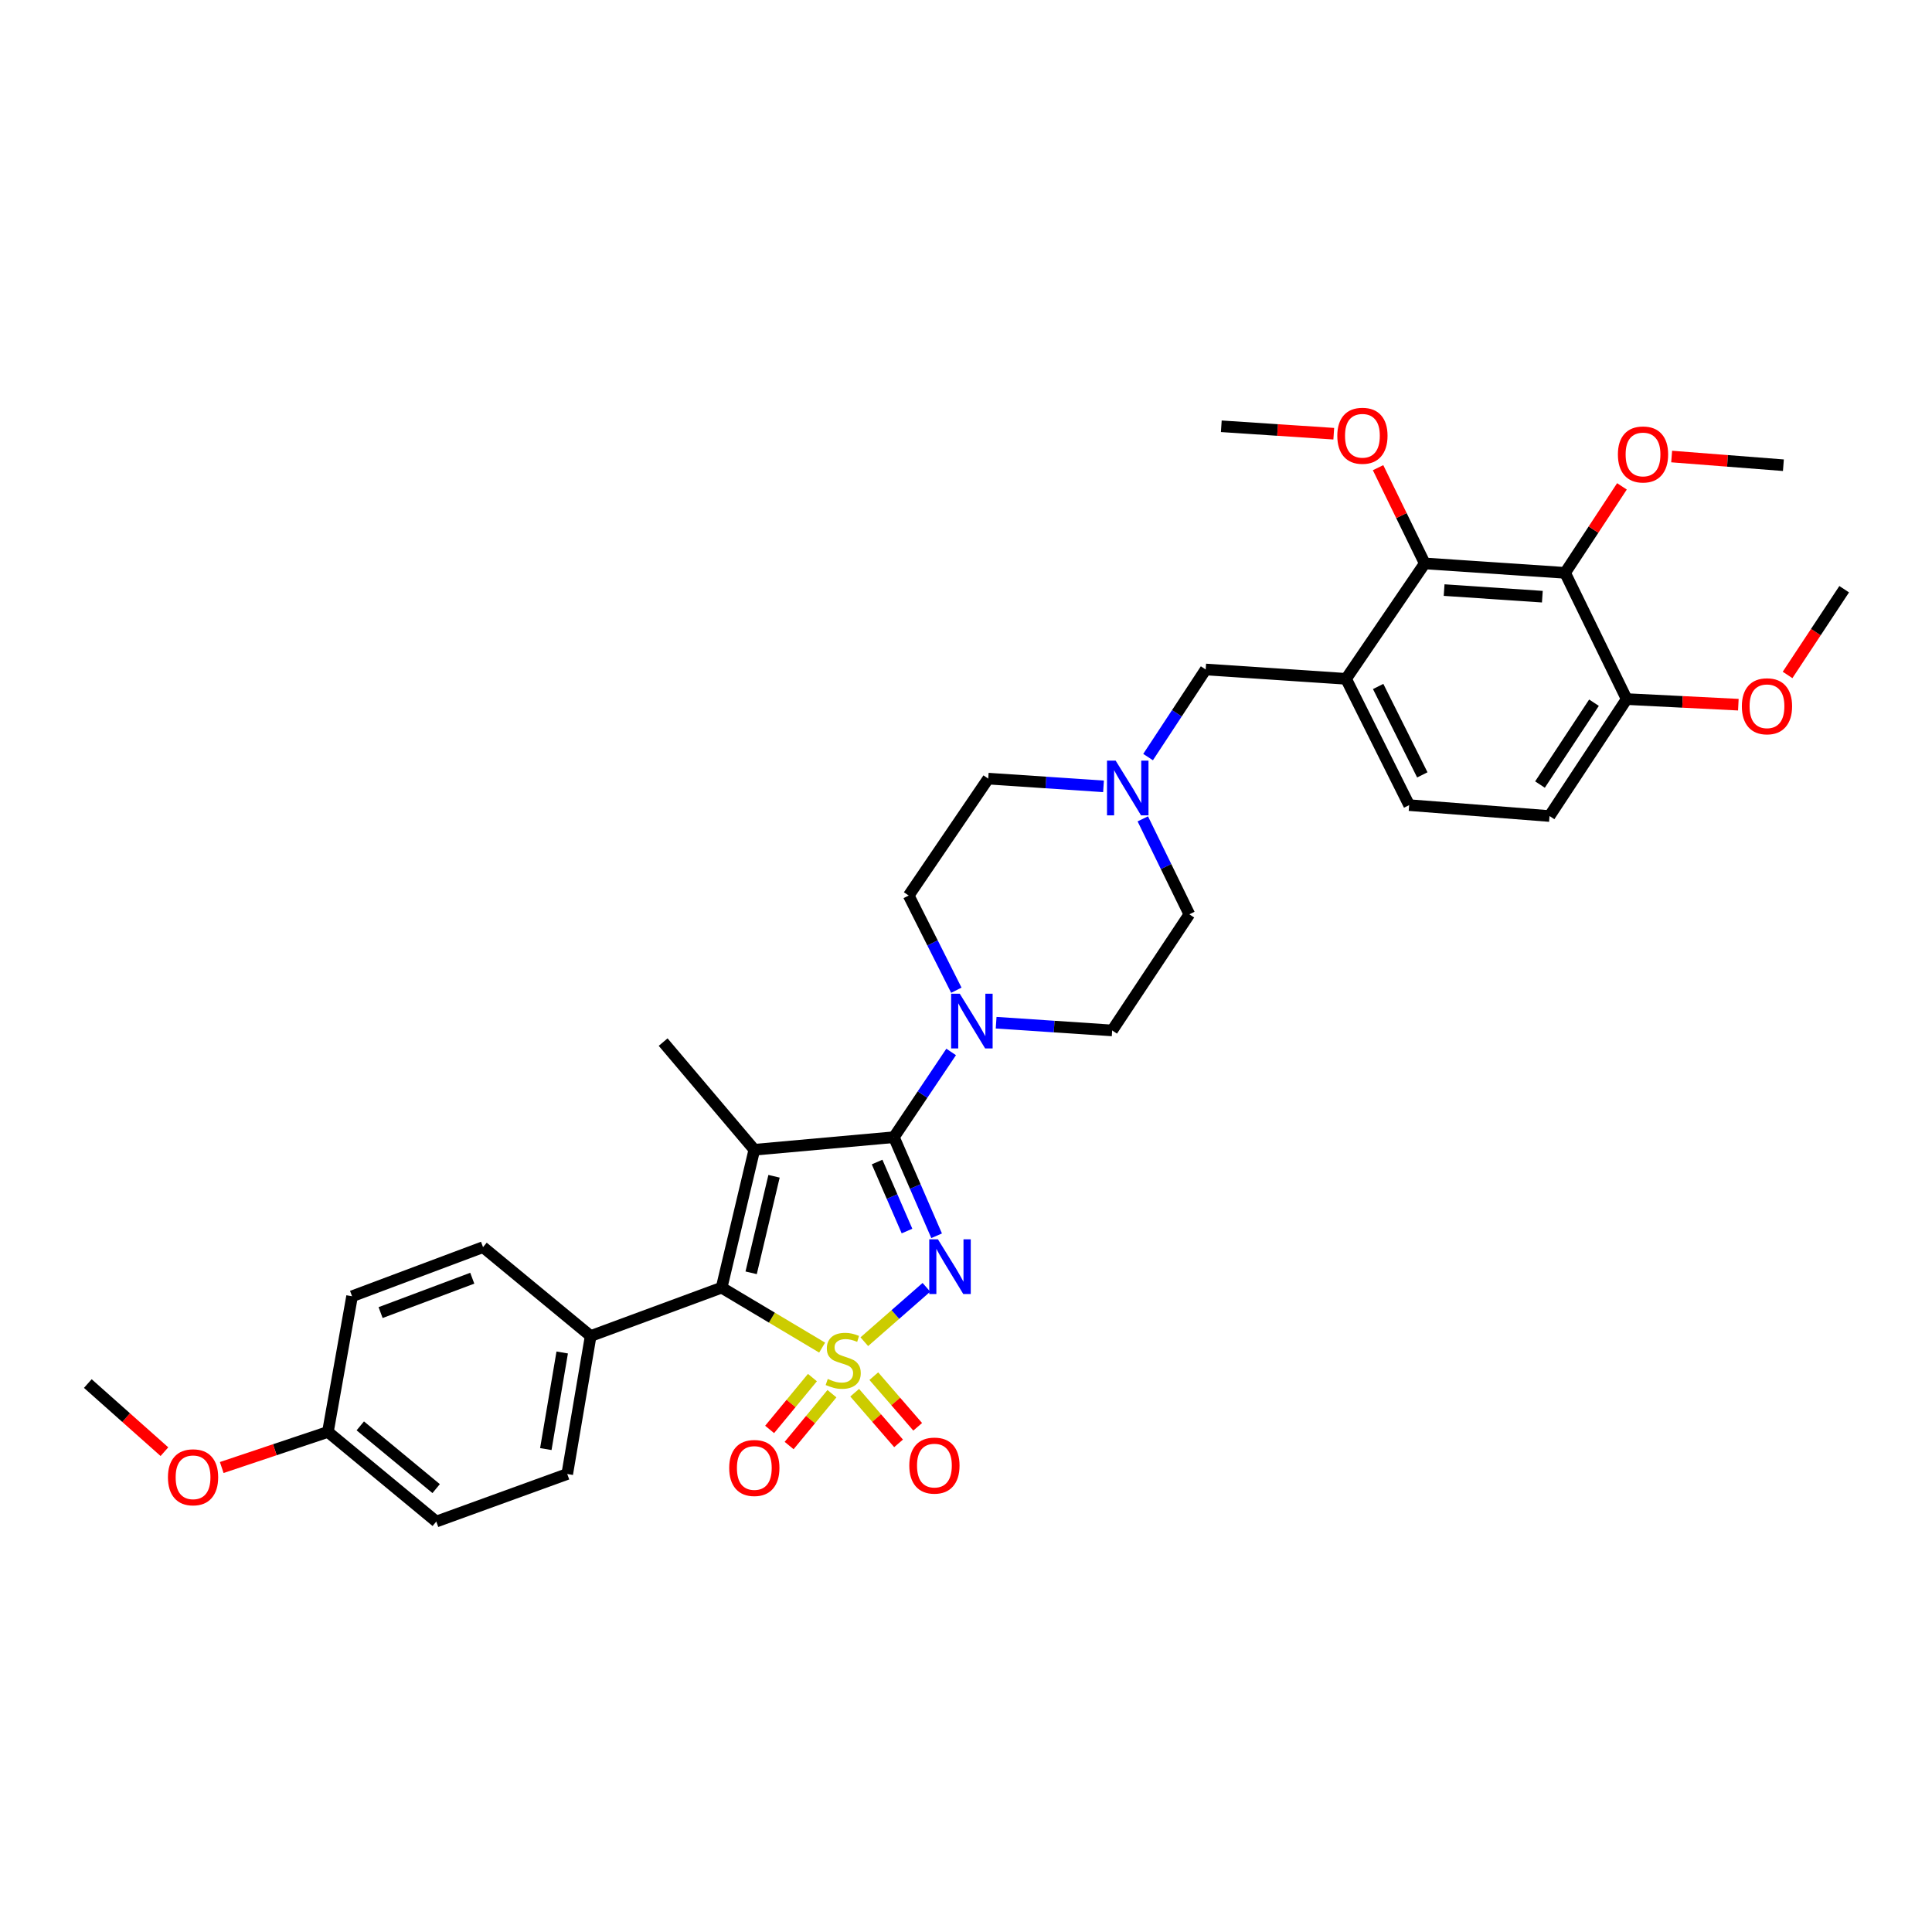 <?xml version='1.0' encoding='iso-8859-1'?>
<svg version='1.1' baseProfile='full'
              xmlns='http://www.w3.org/2000/svg'
                      xmlns:rdkit='http://www.rdkit.org/xml'
                      xmlns:xlink='http://www.w3.org/1999/xlink'
                  xml:space='preserve'
width='1000px' height='1000px' viewBox='0 0 1000 1000'>
<!-- END OF HEADER -->
<rect style='opacity:1.0;fill:#FFFFFF;stroke:none' width='1000' height='1000' x='0' y='0'> </rect>
<path class='bond-0' d='M 447.366,694.461 L 463.437,680.387' style='fill:none;fill-rule:evenodd;stroke:#CCCC00;stroke-width:6px;stroke-linecap:butt;stroke-linejoin:miter;stroke-opacity:1' />
<path class='bond-0' d='M 463.437,680.387 L 479.508,666.313' style='fill:none;fill-rule:evenodd;stroke:#0000FF;stroke-width:6px;stroke-linecap:butt;stroke-linejoin:miter;stroke-opacity:1' />
<path class='bond-3' d='M 425.537,697.515 L 399.523,682.003' style='fill:none;fill-rule:evenodd;stroke:#CCCC00;stroke-width:6px;stroke-linecap:butt;stroke-linejoin:miter;stroke-opacity:1' />
<path class='bond-3' d='M 399.523,682.003 L 373.509,666.492' style='fill:none;fill-rule:evenodd;stroke:#000000;stroke-width:6px;stroke-linecap:butt;stroke-linejoin:miter;stroke-opacity:1' />
<path class='bond-8' d='M 420.514,713.035 L 409.434,726.452' style='fill:none;fill-rule:evenodd;stroke:#CCCC00;stroke-width:6px;stroke-linecap:butt;stroke-linejoin:miter;stroke-opacity:1' />
<path class='bond-8' d='M 409.434,726.452 L 398.354,739.87' style='fill:none;fill-rule:evenodd;stroke:#FF0000;stroke-width:6px;stroke-linecap:butt;stroke-linejoin:miter;stroke-opacity:1' />
<path class='bond-8' d='M 430.611,721.373 L 419.531,734.79' style='fill:none;fill-rule:evenodd;stroke:#CCCC00;stroke-width:6px;stroke-linecap:butt;stroke-linejoin:miter;stroke-opacity:1' />
<path class='bond-8' d='M 419.531,734.79 L 408.45,748.207' style='fill:none;fill-rule:evenodd;stroke:#FF0000;stroke-width:6px;stroke-linecap:butt;stroke-linejoin:miter;stroke-opacity:1' />
<path class='bond-9' d='M 442.383,720.868 L 453.74,733.975' style='fill:none;fill-rule:evenodd;stroke:#CCCC00;stroke-width:6px;stroke-linecap:butt;stroke-linejoin:miter;stroke-opacity:1' />
<path class='bond-9' d='M 453.74,733.975 L 465.097,747.082' style='fill:none;fill-rule:evenodd;stroke:#FF0000;stroke-width:6px;stroke-linecap:butt;stroke-linejoin:miter;stroke-opacity:1' />
<path class='bond-9' d='M 452.279,712.293 L 463.636,725.4' style='fill:none;fill-rule:evenodd;stroke:#CCCC00;stroke-width:6px;stroke-linecap:butt;stroke-linejoin:miter;stroke-opacity:1' />
<path class='bond-9' d='M 463.636,725.4 L 474.993,738.507' style='fill:none;fill-rule:evenodd;stroke:#FF0000;stroke-width:6px;stroke-linecap:butt;stroke-linejoin:miter;stroke-opacity:1' />
<path class='bond-1' d='M 484.793,639.631 L 473.737,614.12' style='fill:none;fill-rule:evenodd;stroke:#0000FF;stroke-width:6px;stroke-linecap:butt;stroke-linejoin:miter;stroke-opacity:1' />
<path class='bond-1' d='M 473.737,614.12 L 462.681,588.61' style='fill:none;fill-rule:evenodd;stroke:#000000;stroke-width:6px;stroke-linecap:butt;stroke-linejoin:miter;stroke-opacity:1' />
<path class='bond-1' d='M 469.462,637.185 L 461.723,619.327' style='fill:none;fill-rule:evenodd;stroke:#0000FF;stroke-width:6px;stroke-linecap:butt;stroke-linejoin:miter;stroke-opacity:1' />
<path class='bond-1' d='M 461.723,619.327 L 453.984,601.47' style='fill:none;fill-rule:evenodd;stroke:#000000;stroke-width:6px;stroke-linecap:butt;stroke-linejoin:miter;stroke-opacity:1' />
<path class='bond-4' d='M 462.681,588.61 L 477.499,566.547' style='fill:none;fill-rule:evenodd;stroke:#000000;stroke-width:6px;stroke-linecap:butt;stroke-linejoin:miter;stroke-opacity:1' />
<path class='bond-4' d='M 477.499,566.547 L 492.316,544.484' style='fill:none;fill-rule:evenodd;stroke:#0000FF;stroke-width:6px;stroke-linecap:butt;stroke-linejoin:miter;stroke-opacity:1' />
<path class='bond-34' d='M 462.681,588.61 L 390.437,595.106' style='fill:none;fill-rule:evenodd;stroke:#000000;stroke-width:6px;stroke-linecap:butt;stroke-linejoin:miter;stroke-opacity:1' />
<path class='bond-2' d='M 390.437,595.106 L 373.509,666.492' style='fill:none;fill-rule:evenodd;stroke:#000000;stroke-width:6px;stroke-linecap:butt;stroke-linejoin:miter;stroke-opacity:1' />
<path class='bond-2' d='M 400.639,608.835 L 388.79,658.805' style='fill:none;fill-rule:evenodd;stroke:#000000;stroke-width:6px;stroke-linecap:butt;stroke-linejoin:miter;stroke-opacity:1' />
<path class='bond-18' d='M 390.437,595.106 L 343.24,539.39' style='fill:none;fill-rule:evenodd;stroke:#000000;stroke-width:6px;stroke-linecap:butt;stroke-linejoin:miter;stroke-opacity:1' />
<path class='bond-11' d='M 373.509,666.492 L 305.725,691.524' style='fill:none;fill-rule:evenodd;stroke:#000000;stroke-width:6px;stroke-linecap:butt;stroke-linejoin:miter;stroke-opacity:1' />
<path class='bond-15' d='M 515.6,529.351 L 545.628,531.352' style='fill:none;fill-rule:evenodd;stroke:#0000FF;stroke-width:6px;stroke-linecap:butt;stroke-linejoin:miter;stroke-opacity:1' />
<path class='bond-15' d='M 545.628,531.352 L 575.656,533.352' style='fill:none;fill-rule:evenodd;stroke:#000000;stroke-width:6px;stroke-linecap:butt;stroke-linejoin:miter;stroke-opacity:1' />
<path class='bond-16' d='M 495.001,512.536 L 482.671,488.03' style='fill:none;fill-rule:evenodd;stroke:#0000FF;stroke-width:6px;stroke-linecap:butt;stroke-linejoin:miter;stroke-opacity:1' />
<path class='bond-16' d='M 482.671,488.03 L 470.341,463.524' style='fill:none;fill-rule:evenodd;stroke:#000000;stroke-width:6px;stroke-linecap:butt;stroke-linejoin:miter;stroke-opacity:1' />
<path class='bond-5' d='M 810.087,296.506 L 737.457,291.632' style='fill:none;fill-rule:evenodd;stroke:#000000;stroke-width:6px;stroke-linecap:butt;stroke-linejoin:miter;stroke-opacity:1' />
<path class='bond-5' d='M 798.315,308.84 L 747.475,305.428' style='fill:none;fill-rule:evenodd;stroke:#000000;stroke-width:6px;stroke-linecap:butt;stroke-linejoin:miter;stroke-opacity:1' />
<path class='bond-23' d='M 810.087,296.506 L 824.801,274.124' style='fill:none;fill-rule:evenodd;stroke:#000000;stroke-width:6px;stroke-linecap:butt;stroke-linejoin:miter;stroke-opacity:1' />
<path class='bond-23' d='M 824.801,274.124 L 839.515,251.741' style='fill:none;fill-rule:evenodd;stroke:#FF0000;stroke-width:6px;stroke-linecap:butt;stroke-linejoin:miter;stroke-opacity:1' />
<path class='bond-37' d='M 810.087,296.506 L 841.964,361.847' style='fill:none;fill-rule:evenodd;stroke:#000000;stroke-width:6px;stroke-linecap:butt;stroke-linejoin:miter;stroke-opacity:1' />
<path class='bond-6' d='M 696.719,351.364 L 624.061,346.519' style='fill:none;fill-rule:evenodd;stroke:#000000;stroke-width:6px;stroke-linecap:butt;stroke-linejoin:miter;stroke-opacity:1' />
<path class='bond-7' d='M 696.719,351.364 L 737.457,291.632' style='fill:none;fill-rule:evenodd;stroke:#000000;stroke-width:6px;stroke-linecap:butt;stroke-linejoin:miter;stroke-opacity:1' />
<path class='bond-14' d='M 696.719,351.364 L 729.375,416.733' style='fill:none;fill-rule:evenodd;stroke:#000000;stroke-width:6px;stroke-linecap:butt;stroke-linejoin:miter;stroke-opacity:1' />
<path class='bond-14' d='M 713.332,355.318 L 736.191,401.076' style='fill:none;fill-rule:evenodd;stroke:#000000;stroke-width:6px;stroke-linecap:butt;stroke-linejoin:miter;stroke-opacity:1' />
<path class='bond-24' d='M 737.457,291.632 L 725.37,266.851' style='fill:none;fill-rule:evenodd;stroke:#000000;stroke-width:6px;stroke-linecap:butt;stroke-linejoin:miter;stroke-opacity:1' />
<path class='bond-24' d='M 725.37,266.851 L 713.284,242.07' style='fill:none;fill-rule:evenodd;stroke:#FF0000;stroke-width:6px;stroke-linecap:butt;stroke-linejoin:miter;stroke-opacity:1' />
<path class='bond-10' d='M 571.174,407.016 L 541.341,405.015' style='fill:none;fill-rule:evenodd;stroke:#0000FF;stroke-width:6px;stroke-linecap:butt;stroke-linejoin:miter;stroke-opacity:1' />
<path class='bond-10' d='M 541.341,405.015 L 511.508,403.014' style='fill:none;fill-rule:evenodd;stroke:#000000;stroke-width:6px;stroke-linecap:butt;stroke-linejoin:miter;stroke-opacity:1' />
<path class='bond-12' d='M 594.242,391.863 L 609.151,369.191' style='fill:none;fill-rule:evenodd;stroke:#0000FF;stroke-width:6px;stroke-linecap:butt;stroke-linejoin:miter;stroke-opacity:1' />
<path class='bond-12' d='M 609.151,369.191 L 624.061,346.519' style='fill:none;fill-rule:evenodd;stroke:#000000;stroke-width:6px;stroke-linecap:butt;stroke-linejoin:miter;stroke-opacity:1' />
<path class='bond-36' d='M 591.513,423.837 L 603.557,448.54' style='fill:none;fill-rule:evenodd;stroke:#0000FF;stroke-width:6px;stroke-linecap:butt;stroke-linejoin:miter;stroke-opacity:1' />
<path class='bond-36' d='M 603.557,448.54 L 615.601,473.242' style='fill:none;fill-rule:evenodd;stroke:#000000;stroke-width:6px;stroke-linecap:butt;stroke-linejoin:miter;stroke-opacity:1' />
<path class='bond-19' d='M 305.725,691.524 L 293.605,762.946' style='fill:none;fill-rule:evenodd;stroke:#000000;stroke-width:6px;stroke-linecap:butt;stroke-linejoin:miter;stroke-opacity:1' />
<path class='bond-19' d='M 290.997,700.046 L 282.514,750.042' style='fill:none;fill-rule:evenodd;stroke:#000000;stroke-width:6px;stroke-linecap:butt;stroke-linejoin:miter;stroke-opacity:1' />
<path class='bond-20' d='M 305.725,691.524 L 250.016,645.526' style='fill:none;fill-rule:evenodd;stroke:#000000;stroke-width:6px;stroke-linecap:butt;stroke-linejoin:miter;stroke-opacity:1' />
<path class='bond-13' d='M 841.964,361.847 L 802.034,422.378' style='fill:none;fill-rule:evenodd;stroke:#000000;stroke-width:6px;stroke-linecap:butt;stroke-linejoin:miter;stroke-opacity:1' />
<path class='bond-13' d='M 825.044,363.716 L 797.093,406.088' style='fill:none;fill-rule:evenodd;stroke:#000000;stroke-width:6px;stroke-linecap:butt;stroke-linejoin:miter;stroke-opacity:1' />
<path class='bond-28' d='M 841.964,361.847 L 870.866,363.294' style='fill:none;fill-rule:evenodd;stroke:#000000;stroke-width:6px;stroke-linecap:butt;stroke-linejoin:miter;stroke-opacity:1' />
<path class='bond-28' d='M 870.866,363.294 L 899.768,364.742' style='fill:none;fill-rule:evenodd;stroke:#FF0000;stroke-width:6px;stroke-linecap:butt;stroke-linejoin:miter;stroke-opacity:1' />
<path class='bond-17' d='M 729.375,416.733 L 802.034,422.378' style='fill:none;fill-rule:evenodd;stroke:#000000;stroke-width:6px;stroke-linecap:butt;stroke-linejoin:miter;stroke-opacity:1' />
<path class='bond-22' d='M 575.656,533.352 L 615.601,473.242' style='fill:none;fill-rule:evenodd;stroke:#000000;stroke-width:6px;stroke-linecap:butt;stroke-linejoin:miter;stroke-opacity:1' />
<path class='bond-21' d='M 470.341,463.524 L 511.508,403.014' style='fill:none;fill-rule:evenodd;stroke:#000000;stroke-width:6px;stroke-linecap:butt;stroke-linejoin:miter;stroke-opacity:1' />
<path class='bond-27' d='M 293.605,762.946 L 225.821,787.548' style='fill:none;fill-rule:evenodd;stroke:#000000;stroke-width:6px;stroke-linecap:butt;stroke-linejoin:miter;stroke-opacity:1' />
<path class='bond-26' d='M 250.016,645.526 L 182.231,670.944' style='fill:none;fill-rule:evenodd;stroke:#000000;stroke-width:6px;stroke-linecap:butt;stroke-linejoin:miter;stroke-opacity:1' />
<path class='bond-26' d='M 244.446,661.6 L 196.996,679.392' style='fill:none;fill-rule:evenodd;stroke:#000000;stroke-width:6px;stroke-linecap:butt;stroke-linejoin:miter;stroke-opacity:1' />
<path class='bond-30' d='M 865.246,236.298 L 894.165,238.548' style='fill:none;fill-rule:evenodd;stroke:#FF0000;stroke-width:6px;stroke-linecap:butt;stroke-linejoin:miter;stroke-opacity:1' />
<path class='bond-30' d='M 894.165,238.548 L 923.083,240.797' style='fill:none;fill-rule:evenodd;stroke:#000000;stroke-width:6px;stroke-linecap:butt;stroke-linejoin:miter;stroke-opacity:1' />
<path class='bond-31' d='M 690.357,224.489 L 661.25,222.564' style='fill:none;fill-rule:evenodd;stroke:#FF0000;stroke-width:6px;stroke-linecap:butt;stroke-linejoin:miter;stroke-opacity:1' />
<path class='bond-31' d='M 661.25,222.564 L 632.143,220.64' style='fill:none;fill-rule:evenodd;stroke:#000000;stroke-width:6px;stroke-linecap:butt;stroke-linejoin:miter;stroke-opacity:1' />
<path class='bond-25' d='M 169.726,741.166 L 182.231,670.944' style='fill:none;fill-rule:evenodd;stroke:#000000;stroke-width:6px;stroke-linecap:butt;stroke-linejoin:miter;stroke-opacity:1' />
<path class='bond-29' d='M 169.726,741.166 L 142.247,750.376' style='fill:none;fill-rule:evenodd;stroke:#000000;stroke-width:6px;stroke-linecap:butt;stroke-linejoin:miter;stroke-opacity:1' />
<path class='bond-29' d='M 142.247,750.376 L 114.767,759.586' style='fill:none;fill-rule:evenodd;stroke:#FF0000;stroke-width:6px;stroke-linecap:butt;stroke-linejoin:miter;stroke-opacity:1' />
<path class='bond-35' d='M 169.726,741.166 L 225.821,787.548' style='fill:none;fill-rule:evenodd;stroke:#000000;stroke-width:6px;stroke-linecap:butt;stroke-linejoin:miter;stroke-opacity:1' />
<path class='bond-35' d='M 186.485,738.032 L 225.751,770.5' style='fill:none;fill-rule:evenodd;stroke:#000000;stroke-width:6px;stroke-linecap:butt;stroke-linejoin:miter;stroke-opacity:1' />
<path class='bond-32' d='M 925.24,349.351 L 939.893,327.162' style='fill:none;fill-rule:evenodd;stroke:#FF0000;stroke-width:6px;stroke-linecap:butt;stroke-linejoin:miter;stroke-opacity:1' />
<path class='bond-32' d='M 939.893,327.162 L 954.545,304.974' style='fill:none;fill-rule:evenodd;stroke:#000000;stroke-width:6px;stroke-linecap:butt;stroke-linejoin:miter;stroke-opacity:1' />
<path class='bond-33' d='M 85.104,751.381 L 65.279,733.754' style='fill:none;fill-rule:evenodd;stroke:#FF0000;stroke-width:6px;stroke-linecap:butt;stroke-linejoin:miter;stroke-opacity:1' />
<path class='bond-33' d='M 65.279,733.754 L 45.455,716.126' style='fill:none;fill-rule:evenodd;stroke:#000000;stroke-width:6px;stroke-linecap:butt;stroke-linejoin:miter;stroke-opacity:1' />
<path  class='atom-0' d='M 428.449 713.741
Q 428.769 713.861, 430.089 714.421
Q 431.409 714.981, 432.849 715.341
Q 434.329 715.661, 435.769 715.661
Q 438.449 715.661, 440.009 714.381
Q 441.569 713.061, 441.569 710.781
Q 441.569 709.221, 440.769 708.261
Q 440.009 707.301, 438.809 706.781
Q 437.609 706.261, 435.609 705.661
Q 433.089 704.901, 431.569 704.181
Q 430.089 703.461, 429.009 701.941
Q 427.969 700.421, 427.969 697.861
Q 427.969 694.301, 430.369 692.101
Q 432.809 689.901, 437.609 689.901
Q 440.889 689.901, 444.609 691.461
L 443.689 694.541
Q 440.289 693.141, 437.729 693.141
Q 434.969 693.141, 433.449 694.301
Q 431.929 695.421, 431.969 697.381
Q 431.969 698.901, 432.729 699.821
Q 433.529 700.741, 434.649 701.261
Q 435.809 701.781, 437.729 702.381
Q 440.289 703.181, 441.809 703.981
Q 443.329 704.781, 444.409 706.421
Q 445.529 708.021, 445.529 710.781
Q 445.529 714.701, 442.889 716.821
Q 440.289 718.901, 435.929 718.901
Q 433.409 718.901, 431.489 718.341
Q 429.609 717.821, 427.369 716.901
L 428.449 713.741
' fill='#CCCC00'/>
<path  class='atom-1' d='M 485.462 641.456
L 494.742 656.456
Q 495.662 657.936, 497.142 660.616
Q 498.622 663.296, 498.702 663.456
L 498.702 641.456
L 502.462 641.456
L 502.462 669.776
L 498.582 669.776
L 488.622 653.376
Q 487.462 651.456, 486.222 649.256
Q 485.022 647.056, 484.662 646.376
L 484.662 669.776
L 480.982 669.776
L 480.982 641.456
L 485.462 641.456
' fill='#0000FF'/>
<path  class='atom-5' d='M 496.781 514.355
L 506.061 529.355
Q 506.981 530.835, 508.461 533.515
Q 509.941 536.195, 510.021 536.355
L 510.021 514.355
L 513.781 514.355
L 513.781 542.675
L 509.901 542.675
L 499.941 526.275
Q 498.781 524.355, 497.541 522.155
Q 496.341 519.955, 495.981 519.275
L 495.981 542.675
L 492.301 542.675
L 492.301 514.355
L 496.781 514.355
' fill='#0000FF'/>
<path  class='atom-9' d='M 377.437 759.818
Q 377.437 753.018, 380.797 749.218
Q 384.157 745.418, 390.437 745.418
Q 396.717 745.418, 400.077 749.218
Q 403.437 753.018, 403.437 759.818
Q 403.437 766.698, 400.037 770.618
Q 396.637 774.498, 390.437 774.498
Q 384.197 774.498, 380.797 770.618
Q 377.437 766.738, 377.437 759.818
M 390.437 771.298
Q 394.757 771.298, 397.077 768.418
Q 399.437 765.498, 399.437 759.818
Q 399.437 754.258, 397.077 751.458
Q 394.757 748.618, 390.437 748.618
Q 386.117 748.618, 383.757 751.418
Q 381.437 754.218, 381.437 759.818
Q 381.437 765.538, 383.757 768.418
Q 386.117 771.298, 390.437 771.298
' fill='#FF0000'/>
<path  class='atom-10' d='M 470.654 758.581
Q 470.654 751.781, 474.014 747.981
Q 477.374 744.181, 483.654 744.181
Q 489.934 744.181, 493.294 747.981
Q 496.654 751.781, 496.654 758.581
Q 496.654 765.461, 493.254 769.381
Q 489.854 773.261, 483.654 773.261
Q 477.414 773.261, 474.014 769.381
Q 470.654 765.501, 470.654 758.581
M 483.654 770.061
Q 487.974 770.061, 490.294 767.181
Q 492.654 764.261, 492.654 758.581
Q 492.654 753.021, 490.294 750.221
Q 487.974 747.381, 483.654 747.381
Q 479.334 747.381, 476.974 750.181
Q 474.654 752.981, 474.654 758.581
Q 474.654 764.301, 476.974 767.181
Q 479.334 770.061, 483.654 770.061
' fill='#FF0000'/>
<path  class='atom-11' d='M 577.463 393.698
L 586.743 408.698
Q 587.663 410.178, 589.143 412.858
Q 590.623 415.538, 590.703 415.698
L 590.703 393.698
L 594.463 393.698
L 594.463 422.018
L 590.583 422.018
L 580.623 405.618
Q 579.463 403.698, 578.223 401.498
Q 577.023 399.298, 576.663 398.618
L 576.663 422.018
L 572.983 422.018
L 572.983 393.698
L 577.463 393.698
' fill='#0000FF'/>
<path  class='atom-24' d='M 837.424 235.225
Q 837.424 228.425, 840.784 224.625
Q 844.144 220.825, 850.424 220.825
Q 856.704 220.825, 860.064 224.625
Q 863.424 228.425, 863.424 235.225
Q 863.424 242.105, 860.024 246.025
Q 856.624 249.905, 850.424 249.905
Q 844.184 249.905, 840.784 246.025
Q 837.424 242.145, 837.424 235.225
M 850.424 246.705
Q 854.744 246.705, 857.064 243.825
Q 859.424 240.905, 859.424 235.225
Q 859.424 229.665, 857.064 226.865
Q 854.744 224.025, 850.424 224.025
Q 846.104 224.025, 843.744 226.825
Q 841.424 229.625, 841.424 235.225
Q 841.424 240.945, 843.744 243.825
Q 846.104 246.705, 850.424 246.705
' fill='#FF0000'/>
<path  class='atom-25' d='M 692.187 225.55
Q 692.187 218.75, 695.547 214.95
Q 698.907 211.15, 705.187 211.15
Q 711.467 211.15, 714.827 214.95
Q 718.187 218.75, 718.187 225.55
Q 718.187 232.43, 714.787 236.35
Q 711.387 240.23, 705.187 240.23
Q 698.947 240.23, 695.547 236.35
Q 692.187 232.47, 692.187 225.55
M 705.187 237.03
Q 709.507 237.03, 711.827 234.15
Q 714.187 231.23, 714.187 225.55
Q 714.187 219.99, 711.827 217.19
Q 709.507 214.35, 705.187 214.35
Q 700.867 214.35, 698.507 217.15
Q 696.187 219.95, 696.187 225.55
Q 696.187 231.27, 698.507 234.15
Q 700.867 237.03, 705.187 237.03
' fill='#FF0000'/>
<path  class='atom-29' d='M 901.586 365.564
Q 901.586 358.764, 904.946 354.964
Q 908.306 351.164, 914.586 351.164
Q 920.866 351.164, 924.226 354.964
Q 927.586 358.764, 927.586 365.564
Q 927.586 372.444, 924.186 376.364
Q 920.786 380.244, 914.586 380.244
Q 908.346 380.244, 904.946 376.364
Q 901.586 372.484, 901.586 365.564
M 914.586 377.044
Q 918.906 377.044, 921.226 374.164
Q 923.586 371.244, 923.586 365.564
Q 923.586 360.004, 921.226 357.204
Q 918.906 354.364, 914.586 354.364
Q 910.266 354.364, 907.906 357.164
Q 905.586 359.964, 905.586 365.564
Q 905.586 371.284, 907.906 374.164
Q 910.266 377.044, 914.586 377.044
' fill='#FF0000'/>
<path  class='atom-30' d='M 86.927 764.641
Q 86.927 757.841, 90.287 754.041
Q 93.647 750.241, 99.927 750.241
Q 106.207 750.241, 109.567 754.041
Q 112.927 757.841, 112.927 764.641
Q 112.927 771.521, 109.527 775.441
Q 106.127 779.321, 99.927 779.321
Q 93.687 779.321, 90.287 775.441
Q 86.927 771.561, 86.927 764.641
M 99.927 776.121
Q 104.247 776.121, 106.567 773.241
Q 108.927 770.321, 108.927 764.641
Q 108.927 759.081, 106.567 756.281
Q 104.247 753.441, 99.927 753.441
Q 95.607 753.441, 93.247 756.241
Q 90.927 759.041, 90.927 764.641
Q 90.927 770.361, 93.247 773.241
Q 95.607 776.121, 99.927 776.121
' fill='#FF0000'/>
</svg>

